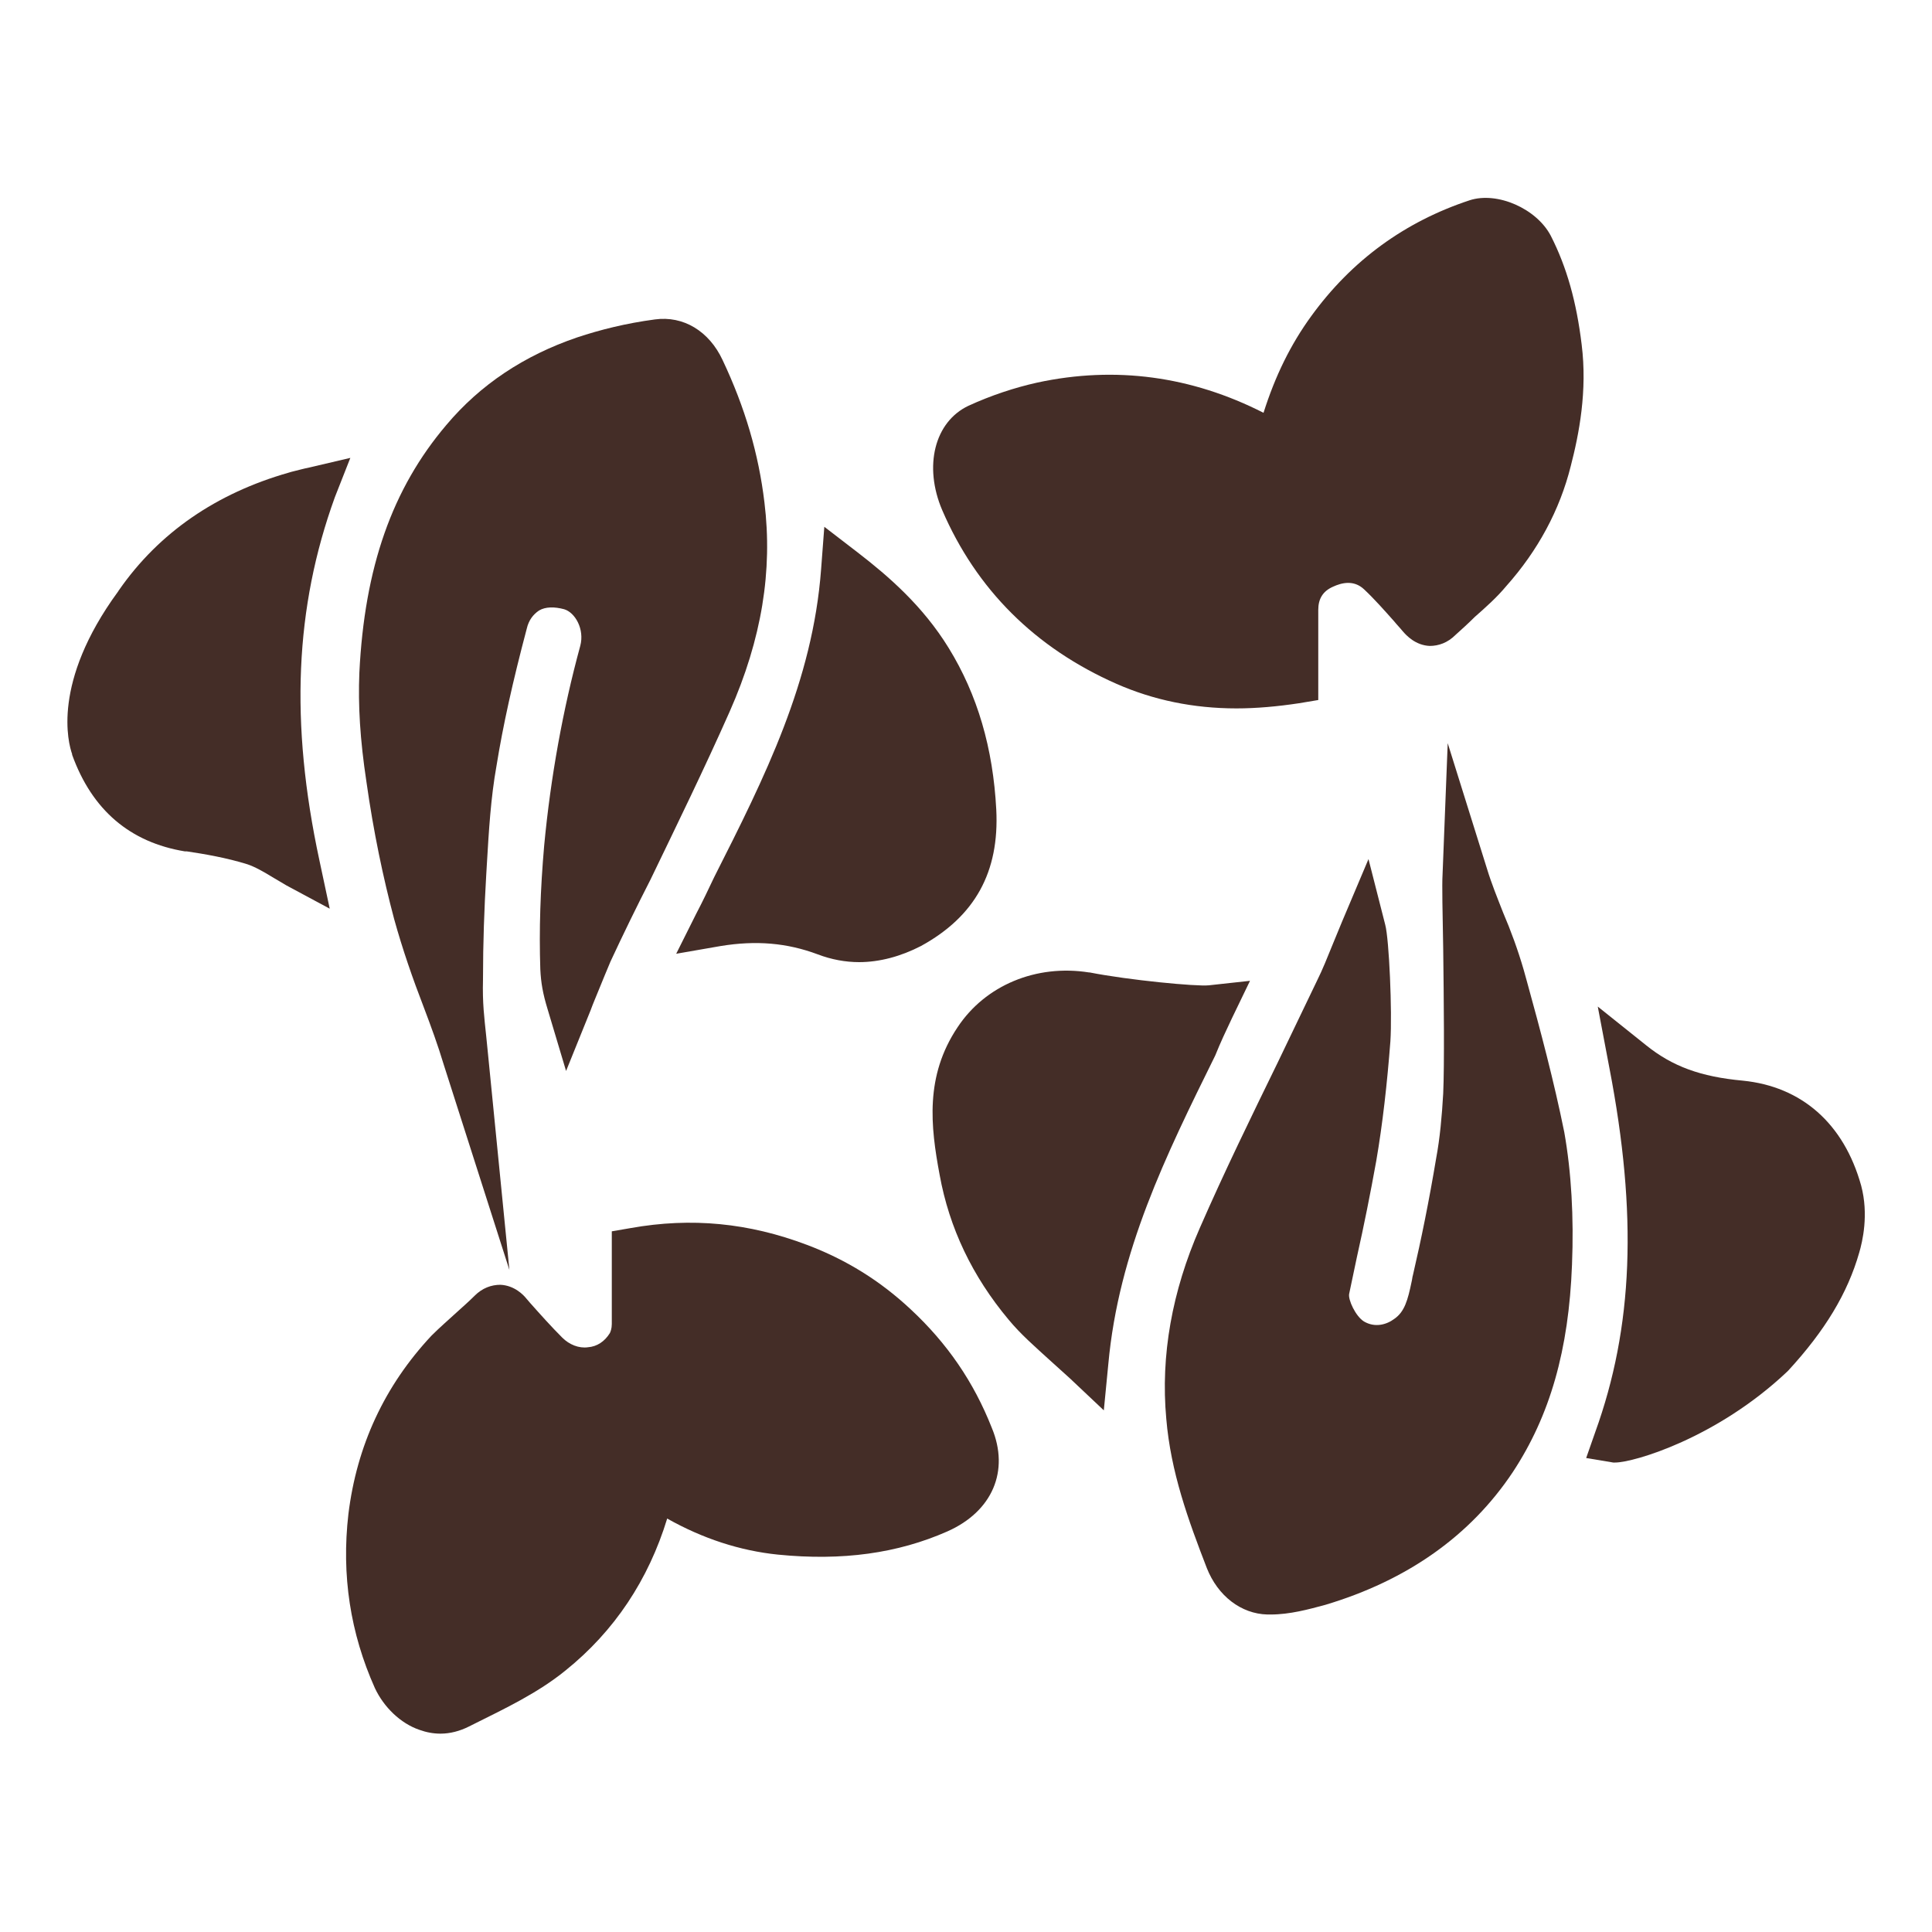 <?xml version="1.0" encoding="utf-8"?>
<!-- Generator: Adobe Illustrator 27.7.0, SVG Export Plug-In . SVG Version: 6.00 Build 0)  -->
<svg version="1.1" id="Capa_1" xmlns="http://www.w3.org/2000/svg" xmlns:xlink="http://www.w3.org/1999/xlink" x="0px" y="0px"
	 viewBox="0 0 300 300" style="enable-background:new 0 0 300 300;" xml:space="preserve">
<style type="text/css">
	.st0{fill:#442D27;}
</style>
<g>
	<path class="st0" d="M54.4,71.1L48,72.6c-0.5,0.1-0.9,0.2-1.3,0.3c-0.7,0.2-1.3,0.3-1.9,0.5c-11.2,3.2-20.1,9.3-26.3,18.2
		c-0.1,0.1-0.1,0.2-0.2,0.3C8,106,10.6,115.4,11.2,117.1c0,0,0,0,0,0c0,0,0,0,0,0c0,0,0,0,0,0.1c3.1,8.6,9,13.6,17.5,15
		c0.1,0,0.2,0,0.3,0c2.7,0.4,6.2,1,9.4,2c1.2,0.4,2.6,1.2,3.9,2c0.7,0.4,1.5,0.9,2.2,1.3l6.7,3.6l-1.6-7.5
		c-4.6-21.4-3.8-39.3,2.4-56.4L54.4,71.1z"/>
	<path class="st0" d="M289,184.1L289,184.1c-2.7-9.7-9.3-15.4-18.4-16.3c-6.5-0.6-10.9-2.2-15-5.5l-7.5-6l1.8,9.5
		c4.4,22.8,3.7,40.3-2.2,56.6l-1.4,4l4.2,0.7c0.1,0,0.2,0,0.3,0c2.9,0,15.8-3.8,26.7-14.1l0.2-0.2c5.7-6.2,9.2-12,11-18.3h0
		C289.2,192.8,290.2,188.6,289,184.1z"/>
	<path class="st0" d="M141.4,203.3c-4.7-4.4-10-7.7-16.1-10c-9-3.4-17.9-4.3-27.4-2.6l-2.9,0.5v3c0,1.1,0,2.2,0,3.2
		c0,2.8,0,5.5,0,8.2c0,0.7-0.2,1.2-0.3,1.4c-0.8,1.3-2,2.1-3.4,2.2c-1.4,0.2-2.9-0.4-4-1.5c-1.7-1.7-3.4-3.6-5-5.4l-0.6-0.7
		c-0.4-0.5-1.8-2-4-2.1c-1.4,0-2.8,0.5-4,1.7c-0.8,0.8-1.7,1.6-2.7,2.5c-1.3,1.2-2.7,2.4-4,3.7c-7.3,7.8-11.6,17.1-12.9,27.7
		c-1.1,9.5,0.3,18.5,4.1,27c1.4,3,4,5.5,6.9,6.5c1.1,0.4,2.2,0.6,3.3,0.6c1.5,0,3-0.4,4.4-1.1l0.8-0.4c4.8-2.4,9.9-4.8,14.2-8.3
		c7.6-6.1,12.9-14.1,15.8-23.6c5.5,3.1,11.3,5,17.2,5.6c10,1,18.6-0.2,26.3-3.6c7-3.1,9.7-9.4,6.9-16.1
		C151.2,214.6,147.1,208.6,141.4,203.3z"/>
	<path class="st0" d="M240.8,36.6c-2.2-4.2-8.3-6.9-12.6-5.5c-10,3.3-18.3,9.3-24.6,18c-3.2,4.4-5.6,9.3-7.4,15
		c-11.2-5.7-23-7.3-35.1-4.7c-3.6,0.8-7.2,2-10.7,3.6c-5.3,2.5-7,9.4-4.1,16.2c5.3,12.3,14.4,21.4,27.1,27
		c5.7,2.5,11.9,3.8,18.6,3.8c3.1,0,6.4-0.3,9.7-0.8l3-0.5v-3c0-1.2,0-2.3,0-3.5c0-2.6,0-5,0-7.5c0-1.7,0.7-2.9,2.3-3.6
		c1.3-0.6,3.2-1.1,4.8,0.4c1.6,1.5,3.1,3.2,4.7,5c0.4,0.5,0.9,1,1.3,1.5c0.6,0.7,2,2.2,4.2,2.3c1.4,0,2.8-0.5,4-1.7
		c1-0.9,2-1.8,3-2.8c1.7-1.5,3.4-3,4.9-4.8c4.9-5.5,8.3-11.8,10-18.6c1.3-5,2.6-11.7,1.7-18.9C244.8,46.9,243.3,41.5,240.8,36.6z"/>
	<path class="st0" d="M61.2,142.7c1.3,4.7,2.9,9.3,4.6,13.7c1.1,2.9,2.2,5.9,3.1,8.9l10.2,31.9l-3.3-33.3c-0.1-1.1-0.2-2.1-0.3-3
		c-0.3-2.9-0.6-5.1-0.5-8.8l0-0.1c0-5.6,0.2-11,0.5-16.1l0.1-1.7c0.3-5.1,0.6-10.3,1.5-15.3c1-6.2,2.5-13,4.7-21.3
		c0.3-1.3,1-2.2,1.9-2.8c1-0.6,2.4-0.6,3.9-0.2c1.7,0.5,3.2,3.1,2.5,5.7c-2.7,9.9-4.6,20.4-5.6,31c-0.6,6.9-0.8,13.1-0.6,19.2
		c0.1,2.1,0.4,3.8,1.1,6.1l2.9,9.7l3.8-9.4c0.4-1.1,0.8-2,1.2-3c0.7-1.7,1.3-3.2,1.9-4.6c2-4.3,4.1-8.6,6.2-12.7
		c4.1-8.5,8.4-17.3,12.3-26.1c5-11.3,6.7-21.9,5.4-32.5c-0.9-7.5-3-14.7-6.5-22.1c-2.1-4.5-6.1-6.9-10.5-6.3
		c-4.5,0.6-8.5,1.6-12.1,2.8c-8.2,2.8-15,7.3-20.3,13.6c-8.4,9.9-12.7,22.1-13.5,38.5c-0.2,5,0.1,10.3,1.1,16.9
		C58,129.2,59.5,136.3,61.2,142.7z"/>
	<path class="st0" d="M237.1,152.4l-0.5-1.8c-0.9-3.1-2-6.1-3.2-8.9c-0.9-2.3-1.8-4.5-2.5-6.8l-6.1-19.5l-0.8,20.4
		c-0.1,1.6,0,6,0.1,11.5c0.1,8,0.2,18,0,22.5c-0.2,3.5-0.5,6.9-1.1,10.1c-1.1,6.6-2.3,12.5-3.6,18.1c-0.1,0.3-0.1,0.6-0.2,1
		c-0.6,2.9-1.1,4.7-2.7,5.8c-1.2,0.9-3,1.4-4.7,0.4c-1.3-0.8-2.5-3.4-2.3-4.3c0.4-1.9,0.8-3.8,1.2-5.7c1.1-4.9,2.1-9.9,3-14.9
		c1-5.8,1.7-12.1,2.2-18.6c0.3-4.6-0.2-15.9-0.8-18.1l-2.6-10.2l-4.1,9.7c-0.5,1.2-1,2.4-1.4,3.4c-0.9,2.2-1.6,4-2.5,5.8
		c-2,4.2-4.1,8.5-6.1,12.7c-4.1,8.4-8.3,17-12.1,25.7c-4.3,9.8-6.1,19.8-5.2,29.6c0.7,8.3,3.4,15.7,6.3,23.2
		c1.7,4.3,5.3,7.1,9.4,7.2c0.2,0,0.3,0,0.5,0c3,0,5.9-0.8,8.5-1.5c12.7-3.8,22.5-10.7,29.1-20.6c5.8-8.8,8.7-19,9.2-32.2
		c0.3-7.4-0.1-14.4-1.2-20.6C241.3,167.9,239.2,160,237.1,152.4z"/>
	<path class="st0" d="M108.1,141.9l-3.1,6.2l6.9-1.2c5.5-0.9,10.3-0.5,15.1,1.3c2.1,0.8,4.3,1.2,6.4,1.2c3.2,0,6.5-0.9,9.6-2.5
		c8.4-4.6,12.2-11.5,11.7-21.2c-0.5-9.5-2.9-17.8-7.4-25.1c-4-6.5-9.3-11.1-14.1-14.8l-5.2-4l-0.5,6.6c-1.3,17.4-8.7,32.2-16.6,47.8
		C110,138.1,109.1,140,108.1,141.9z"/>
	<path class="st0" d="M191.3,158.1l2.8-5.8l-6.4,0.7c-1.9,0.2-12.4-0.8-18.5-2l-0.1,0c-8.2-1.3-16.1,2-20.4,8.5
		c-5.1,7.6-4.2,15.4-2.8,22.9c1.5,8.3,5.1,15.8,10.7,22.5c1.9,2.3,4.1,4.2,6.4,6.3c1,0.9,2,1.8,3.1,2.8l5.3,5l0.7-7.2
		c1.6-17.5,8.9-32.3,16.6-47.9C189.5,161.9,190.4,160,191.3,158.1z"/>
</g>
</svg>
